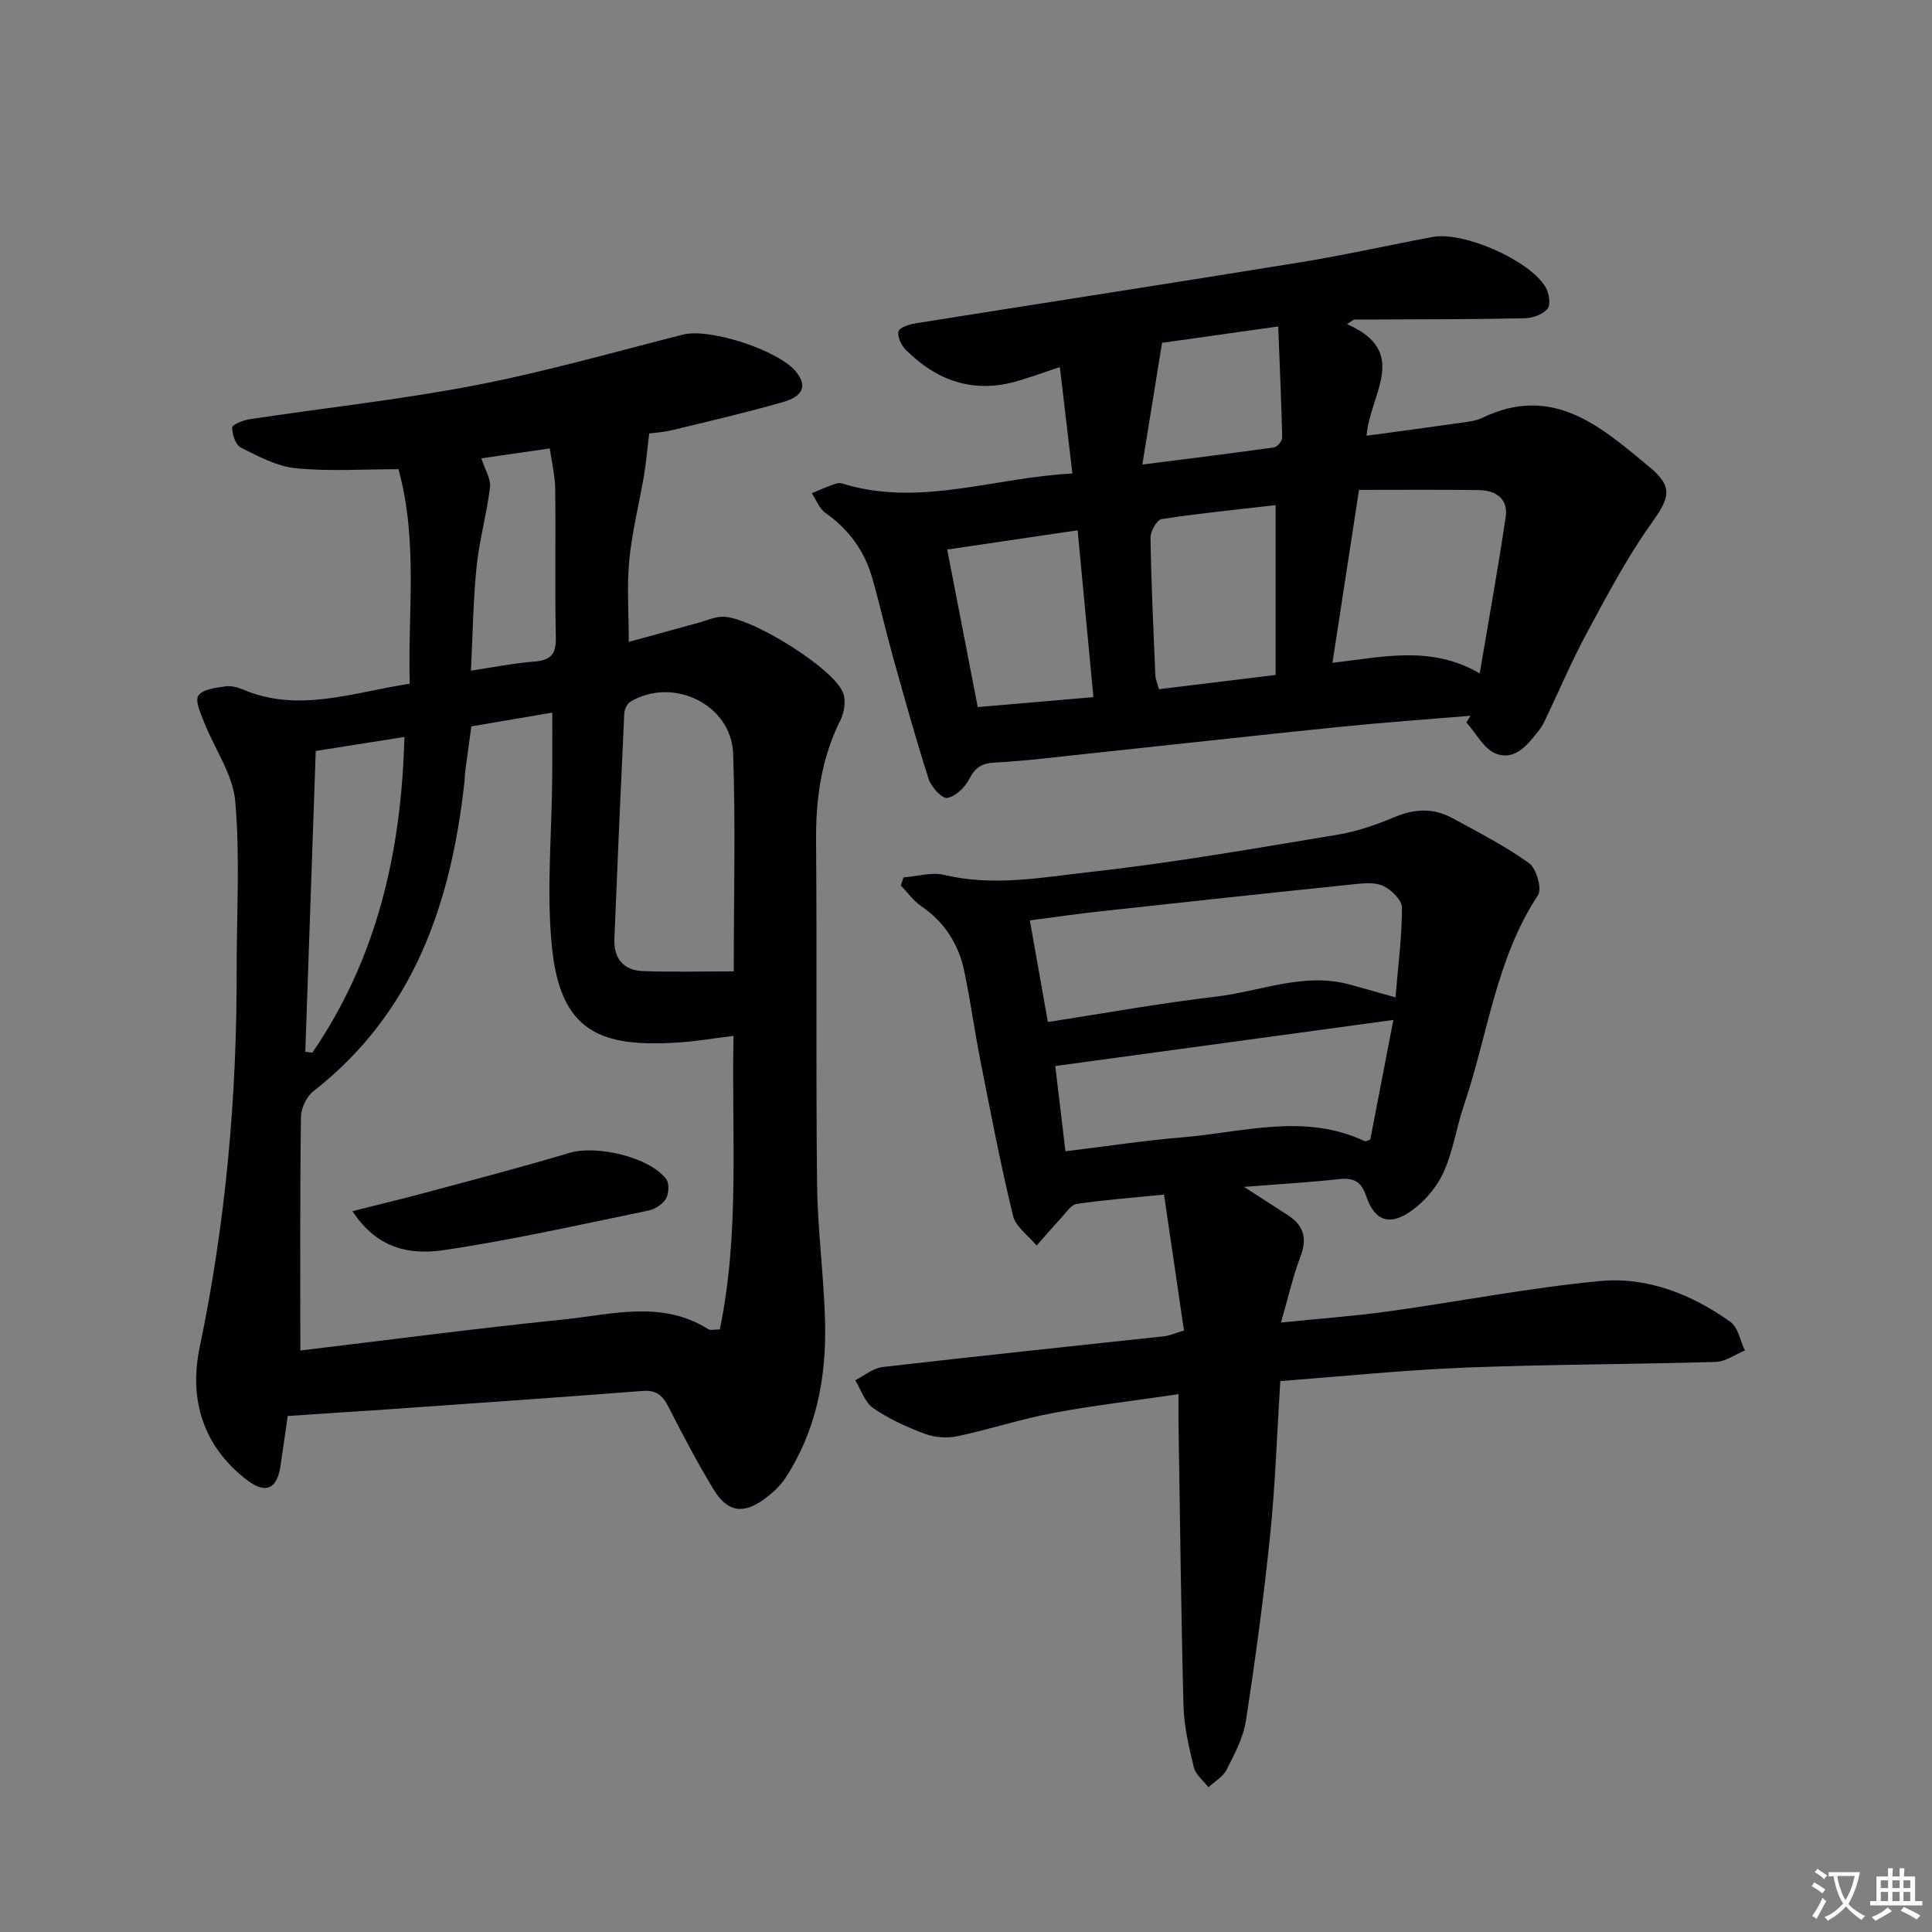 <svg enable-background="new 0 0 400 400" viewBox="0 0 400 400" xmlns="http://www.w3.org/2000/svg"><rect x="0" y="0" width="400" height="400" fill="#808080" stroke="none"/><path d="m377.9 391.2c-.2.3-.4.5-.6.8-.7-.6-1.4-1-2.2-1.5.2-.3.4-.5.5-.8.6.4 1.4.8 2.3 1.5zm-1.8 6.1c-.2-.2-.5-.4-.9-.6.4-.6.8-1.2 1.2-1.9s.7-1.3.9-1.9c.3.3.5.5.8.7-.7 1.3-1.4 2.6-2 3.7zm2.2-9c-.3.3-.5.5-.6.8-.6-.6-1.3-1.1-2-1.5.3-.3.5-.5.6-.7.6.5 1.3.9 2 1.4zm.3.2v-.9h2 4.5c-.3 1.3-.6 2.5-1 3.6s-.9 2.1-1.4 3c.4.5 1 1 1.6 1.4s1.2.8 1.9 1.1c-.3.2-.5.4-.8.8-.4-.3-1-.7-1.6-1.2s-1.2-1.1-1.6-1.6c-.5.6-1.1 1.1-1.7 1.6s-1.4.9-2.1 1.4c-.1-.3-.3-.5-.7-.8.6-.2 1.2-.5 1.9-1s1.4-1.1 2-1.8c-.5-.8-.9-1.6-1.2-2.5s-.6-2-.8-3.2c-.4.1-.7.1-1 .1zm2.5 2.7c.3 1 .7 1.7 1 2.2.3-.5.6-1.1 1-2s.6-1.9.9-3h-3.2-.4c.1.9.3 1.8.7 2.8z" fill="#fbfafc"/><path d="m396.5 388.5v1.5 3.6h1.5v.9c-.4 0-1 0-1.7 0h-7.9c-.5 0-.9 0-1.2 0v-.9h1.3v-3.5c0-.7 0-1.2 0-1.6h2.4c0-.8 0-1.4 0-1.7h1c0 .3-.1.8-.1 1.7h1.5c0-.8 0-1.4 0-1.7h1c0 .3-.1.9-.1 1.7zm-8.2 9.2c-.2-.3-.5-.5-.8-.8.8-.3 1.4-.6 1.9-.9s1-.7 1.4-1.1c.3.3.6.5.9.8-1.6 1-2.8 1.6-3.4 2zm2.6-6.8v-1.6h-1.5v1.6zm0 2.7v-1.9h-1.5v1.9zm2.4-2.7v-1.6h-1.5v1.6zm0 2.7v-1.9h-1.5v1.9zm.2 2 .7-.8c.4.2.9.5 1.6.8s1.3.7 1.8 1c-.3.3-.5.5-.8.8-.4-.3-1.5-1-3.3-1.8zm2-4.7v-1.6h-1.4v1.6zm0 2.7v-1.9h-1.4v1.9z" fill="#fbfafc"/><g fill="#010103"><path d="m59.57 293.16c-.56 3.88-1.02 7.16-1.51 10.42-.71 4.67-3 5.78-6.76 2.96-9.28-6.97-12.21-16.84-9.97-27.55 5.41-25.84 7.73-51.91 7.67-78.24-.02-11.62.72-23.3-.29-34.83-.49-5.59-4.28-10.87-6.43-16.34-.72-1.82-1.95-4.47-1.21-5.56.9-1.32 3.6-1.62 5.6-1.92 1.23-.18 2.67.25 3.87.75 11.41 4.74 22.44.52 34.3-1.3-.45-14.7 1.76-29.45-2.34-44.41-7.1 0-14.22.49-21.23-.19-3.91-.38-7.76-2.46-11.39-4.27-1.1-.55-1.81-2.74-1.81-4.18 0-.59 2.31-1.51 3.65-1.71 15.59-2.36 31.31-4.05 46.78-7.04 14.46-2.79 28.67-6.87 42.97-10.49 5.41-1.37 19.73 3.22 23.37 7.74 2.9 3.59.25 5.38-2.56 6.19-7.64 2.2-15.4 4-23.13 5.87-1.91.46-3.9.56-4.74.68-.41 3.33-.63 6.01-1.07 8.65-.99 5.85-2.48 11.65-3.05 17.53-.52 5.39-.11 10.86-.11 16.98 4.76-1.31 9.62-2.65 14.49-3.98 1.59-.44 3.16-1.16 4.77-1.23 5.59-.27 23.27 10.68 25.13 15.8.59 1.62.23 4.03-.58 5.64-3.99 7.97-5.11 16.36-5.03 25.16.2 23.66-.06 47.33.21 70.99.11 9.63 1.46 19.24 1.66 28.87.23 11.3-1.9 22.18-8.21 31.85-1.07 1.63-2.62 3.05-4.19 4.23-4.5 3.38-7.84 2.89-10.74-1.93-3.34-5.55-6.38-11.29-9.31-17.06-1.2-2.36-2.51-3.48-5.33-3.26-17.72 1.37-35.46 2.59-53.19 3.84-6.65.45-13.27.87-20.29 1.34zm2.61-13.55c17.52-2.1 35.92-4.53 54.38-6.41 10.06-1.03 20.42-4.1 30.1 2 .45.28 1.22.04 2.37.04 4.16-20.11 2.41-40.27 2.84-60.77-4.29.53-7.71 1.11-11.16 1.35-16.38 1.12-24.67-2.15-26.44-19.77-1.16-11.52-.03-23.27.06-34.91.03-4.39.01-8.78.01-13.6-5.97 1.02-11.31 1.93-16.75 2.85-.44 3.22-.86 6.15-1.24 9.09-.11.82-.11 1.66-.2 2.49-2.78 25.04-10.42 47.67-31.25 63.94-1.42 1.11-2.57 3.52-2.59 5.34-.22 15.92-.13 31.86-.13 48.36zm89.74-78.5c0-15.92.38-30.51-.13-45.07-.35-10.19-12.49-16.03-21.28-10.75-.67.41-1.22 1.57-1.26 2.41-.74 15.58-1.42 31.16-2.05 46.75-.16 3.98 1.91 6.45 5.86 6.6 6.07.24 12.16.06 18.86.06zm-86.55-45.63c-.73 20.95-1.45 41.61-2.16 62.27.49.06.97.13 1.46.19 13.37-19.51 18.44-41.48 19.06-65.36-6.35 1-12.19 1.93-18.36 2.9zm32.14-16.63c4.69-.7 8.88-1.55 13.11-1.88 3.29-.26 4.53-1.41 4.46-4.88-.22-10.29 0-20.58-.13-30.87-.03-2.71-.71-5.42-1.13-8.38-5.29.77-9.87 1.43-14.16 2.06.79 2.45 2.01 4.3 1.8 5.97-.68 5.53-2.23 10.97-2.79 16.5-.72 7.02-.8 14.11-1.16 21.48z"/><path d="m244 288.65c-9.09 1.34-17.63 2.33-26.04 3.91-6.66 1.25-13.14 3.4-19.78 4.8-2.13.45-4.67.25-6.71-.51-3.72-1.39-7.44-3.08-10.69-5.32-1.74-1.2-2.51-3.8-3.71-5.77 1.88-.94 3.69-2.51 5.65-2.73 19.47-2.25 38.96-4.27 58.44-6.39.98-.11 1.91-.55 3.97-1.17-1.36-9.26-2.74-18.63-4.13-28.14-6.59.66-12.36 1.08-18.07 1.93-1.21.18-2.25 1.86-3.27 2.95-1.72 1.85-3.36 3.78-5.04 5.67-1.68-2.05-4.33-3.87-4.89-6.19-2.58-10.62-4.63-21.38-6.75-32.11-1.22-6.18-2.06-12.44-3.36-18.61-1.18-5.55-4.08-10.07-8.88-13.35-1.63-1.12-2.84-2.85-4.24-4.29.19-.56.37-1.12.56-1.67 2.83-.21 5.82-1.15 8.45-.52 10.35 2.48 20.6.45 30.72-.67 16.96-1.88 33.81-4.87 50.66-7.65 4.05-.67 8.06-2.06 11.86-3.66 4.15-1.74 8.08-1.9 11.97.23 5.38 2.95 10.89 5.75 15.85 9.31 1.52 1.09 2.73 5.32 1.85 6.64-8.75 13.27-10.38 28.96-15.33 43.49-1.6 4.71-2.27 9.8-4.39 14.23-1.53 3.2-4.3 6.29-7.31 8.17-4.13 2.58-6.94 1.14-8.52-3.55-.96-2.85-2.42-3.9-5.45-3.57-6.23.68-12.5 1.04-19.86 1.62 3.65 2.36 6.35 4.1 9.05 5.84 3.27 2.11 4.09 4.76 2.65 8.55-1.57 4.11-2.53 8.46-4.05 13.7 8.21-.84 15.25-1.34 22.22-2.31 14.61-2.03 29.14-4.89 43.81-6.28 9.79-.93 19 2.72 27.02 8.45 1.6 1.14 2.03 3.9 3 5.92-2.01.82-3.99 2.31-6.02 2.37-17.29.51-34.6.5-51.89 1.18-12.58.49-25.12 1.79-38.28 2.78-.7 11.11-1.03 21.54-2.1 31.89-1.32 12.85-3.05 25.68-5.02 38.45-.54 3.52-2.37 6.91-4.01 10.15-.74 1.46-2.47 2.42-3.75 3.61-1.04-1.37-2.65-2.6-3.02-4.13-1.02-4.17-2.02-8.46-2.14-12.72-.51-19.47-.72-38.94-1.03-58.42-.02-1.79 0-3.59 0-6.11zm-27.05-77.06c12.12-1.86 23.39-3.92 34.74-5.24 9.29-1.08 18.36-5.18 27.99-2.45 2.96.84 5.92 1.66 9.24 2.59.53-6.4 1.34-12.5 1.34-18.6 0-1.56-2.26-3.75-3.98-4.51-1.82-.81-4.27-.48-6.41-.26-17.33 1.79-34.65 3.65-51.97 5.55-4.85.53-9.68 1.24-14.68 1.89 1.3 7.28 2.47 13.92 3.73 21.03zm3.64 26.77c8.47-1.03 16.33-2.23 24.24-2.89 12.58-1.05 25.27-5.08 37.73.8.21.1.59-.16 1.14-.32 1.6-8.29 3.22-16.69 4.78-24.78-23.49 3.2-46.63 6.35-70 9.54.63 5.26 1.31 10.97 2.11 17.65z"/><path d="m278.87 67.1c13.13 5.74 4.76 14.43 4.06 23.11 6.65-.9 12.92-1.73 19.18-2.63 1.63-.23 3.38-.39 4.83-1.09 14.68-7.07 24.69 2.01 34.66 10.28 5 4.15 3.95 6.48.22 11.71-5.06 7.09-9.14 14.91-13.3 22.6-3.08 5.69-5.6 11.67-8.39 17.52-.43.9-.87 1.82-1.48 2.59-2.31 2.9-4.93 6.4-8.94 4.84-2.5-.98-4.11-4.23-6.12-6.46.29-.46.57-.92.86-1.38-9.05.76-18.11 1.39-27.14 2.31-17.51 1.78-35.01 3.74-52.51 5.59-6.28.67-12.55 1.46-18.85 1.79-2.73.14-4.06 1.04-5.29 3.44-.88 1.71-2.83 3.59-4.56 3.88-1.06.18-3.3-2.26-3.83-3.9-2.67-8.33-5.01-16.77-7.37-25.21-1.51-5.43-2.75-10.93-4.29-16.35-1.6-5.63-4.83-10.11-9.68-13.52-1.28-.9-1.93-2.71-2.87-4.1 1.74-.7 3.45-1.53 5.25-2.05.71-.2 1.62.23 2.43.44 15.56 4.2 30.43-1.69 46.29-2.47-.91-7.73-1.73-14.7-2.6-22.04-3.65 1.2-6.41 2.25-9.25 3.03-8.88 2.43-16.35-.3-22.66-6.62-.93-.93-1.79-2.76-1.48-3.82.25-.85 2.29-1.45 3.61-1.66 26.54-4.24 53.1-8.32 79.62-12.63 9.16-1.49 18.23-3.54 27.35-5.24 6.35-1.19 19.98 4.76 23.34 10.33.74 1.23 1.15 3.62.46 4.5-.93 1.19-3.05 1.96-4.69 2-10.16.23-20.32.21-30.48.26-1.64.01-3.28 0-4.92 0-.48.33-.97.64-1.46.95zm-3 70.13c10.63-1.22 20.4-3.67 30.49 2.19 1.9-11.3 3.82-21.84 5.38-32.43.55-3.73-2.07-5.47-5.52-5.52-8.26-.11-16.53-.04-24.85-.04-1.92 12.48-3.65 23.72-5.5 35.8zm-11.77 2.51c0-11.95 0-23.35 0-35.16-7.87.91-15.76 1.69-23.6 2.89-.98.15-2.32 2.53-2.3 3.85.15 9.48.6 18.95 1 28.43.04.92.45 1.82.74 2.94 7.98-.97 15.69-1.91 24.16-2.95zm-67.99-25.96c2.14 11.06 4.2 21.67 6.32 32.61 8.21-.71 15.76-1.36 23.95-2.06-1.14-12.06-2.22-23.46-3.27-34.54-9.37 1.38-17.86 2.64-27 3.99zm40.4-17.6c9.95-1.27 18.61-2.33 27.26-3.55.67-.09 1.7-1.34 1.69-2.02-.16-7.5-.51-15-.82-23.02-9.11 1.29-16.73 2.36-24.05 3.39-1.37 8.44-2.63 16.21-4.08 25.2z"/><path d="m72.97 250.76c5.49-1.39 10.18-2.51 14.85-3.76 10.04-2.71 20.12-5.31 30.07-8.31 5.53-1.66 16.53.82 20.03 5.41.68.89.57 3.02-.04 4.07-.67 1.15-2.25 2.18-3.6 2.46-14.07 2.89-28.1 6.07-42.29 8.18-6.62.99-13.68.1-19.02-8.05z"/></g></svg>